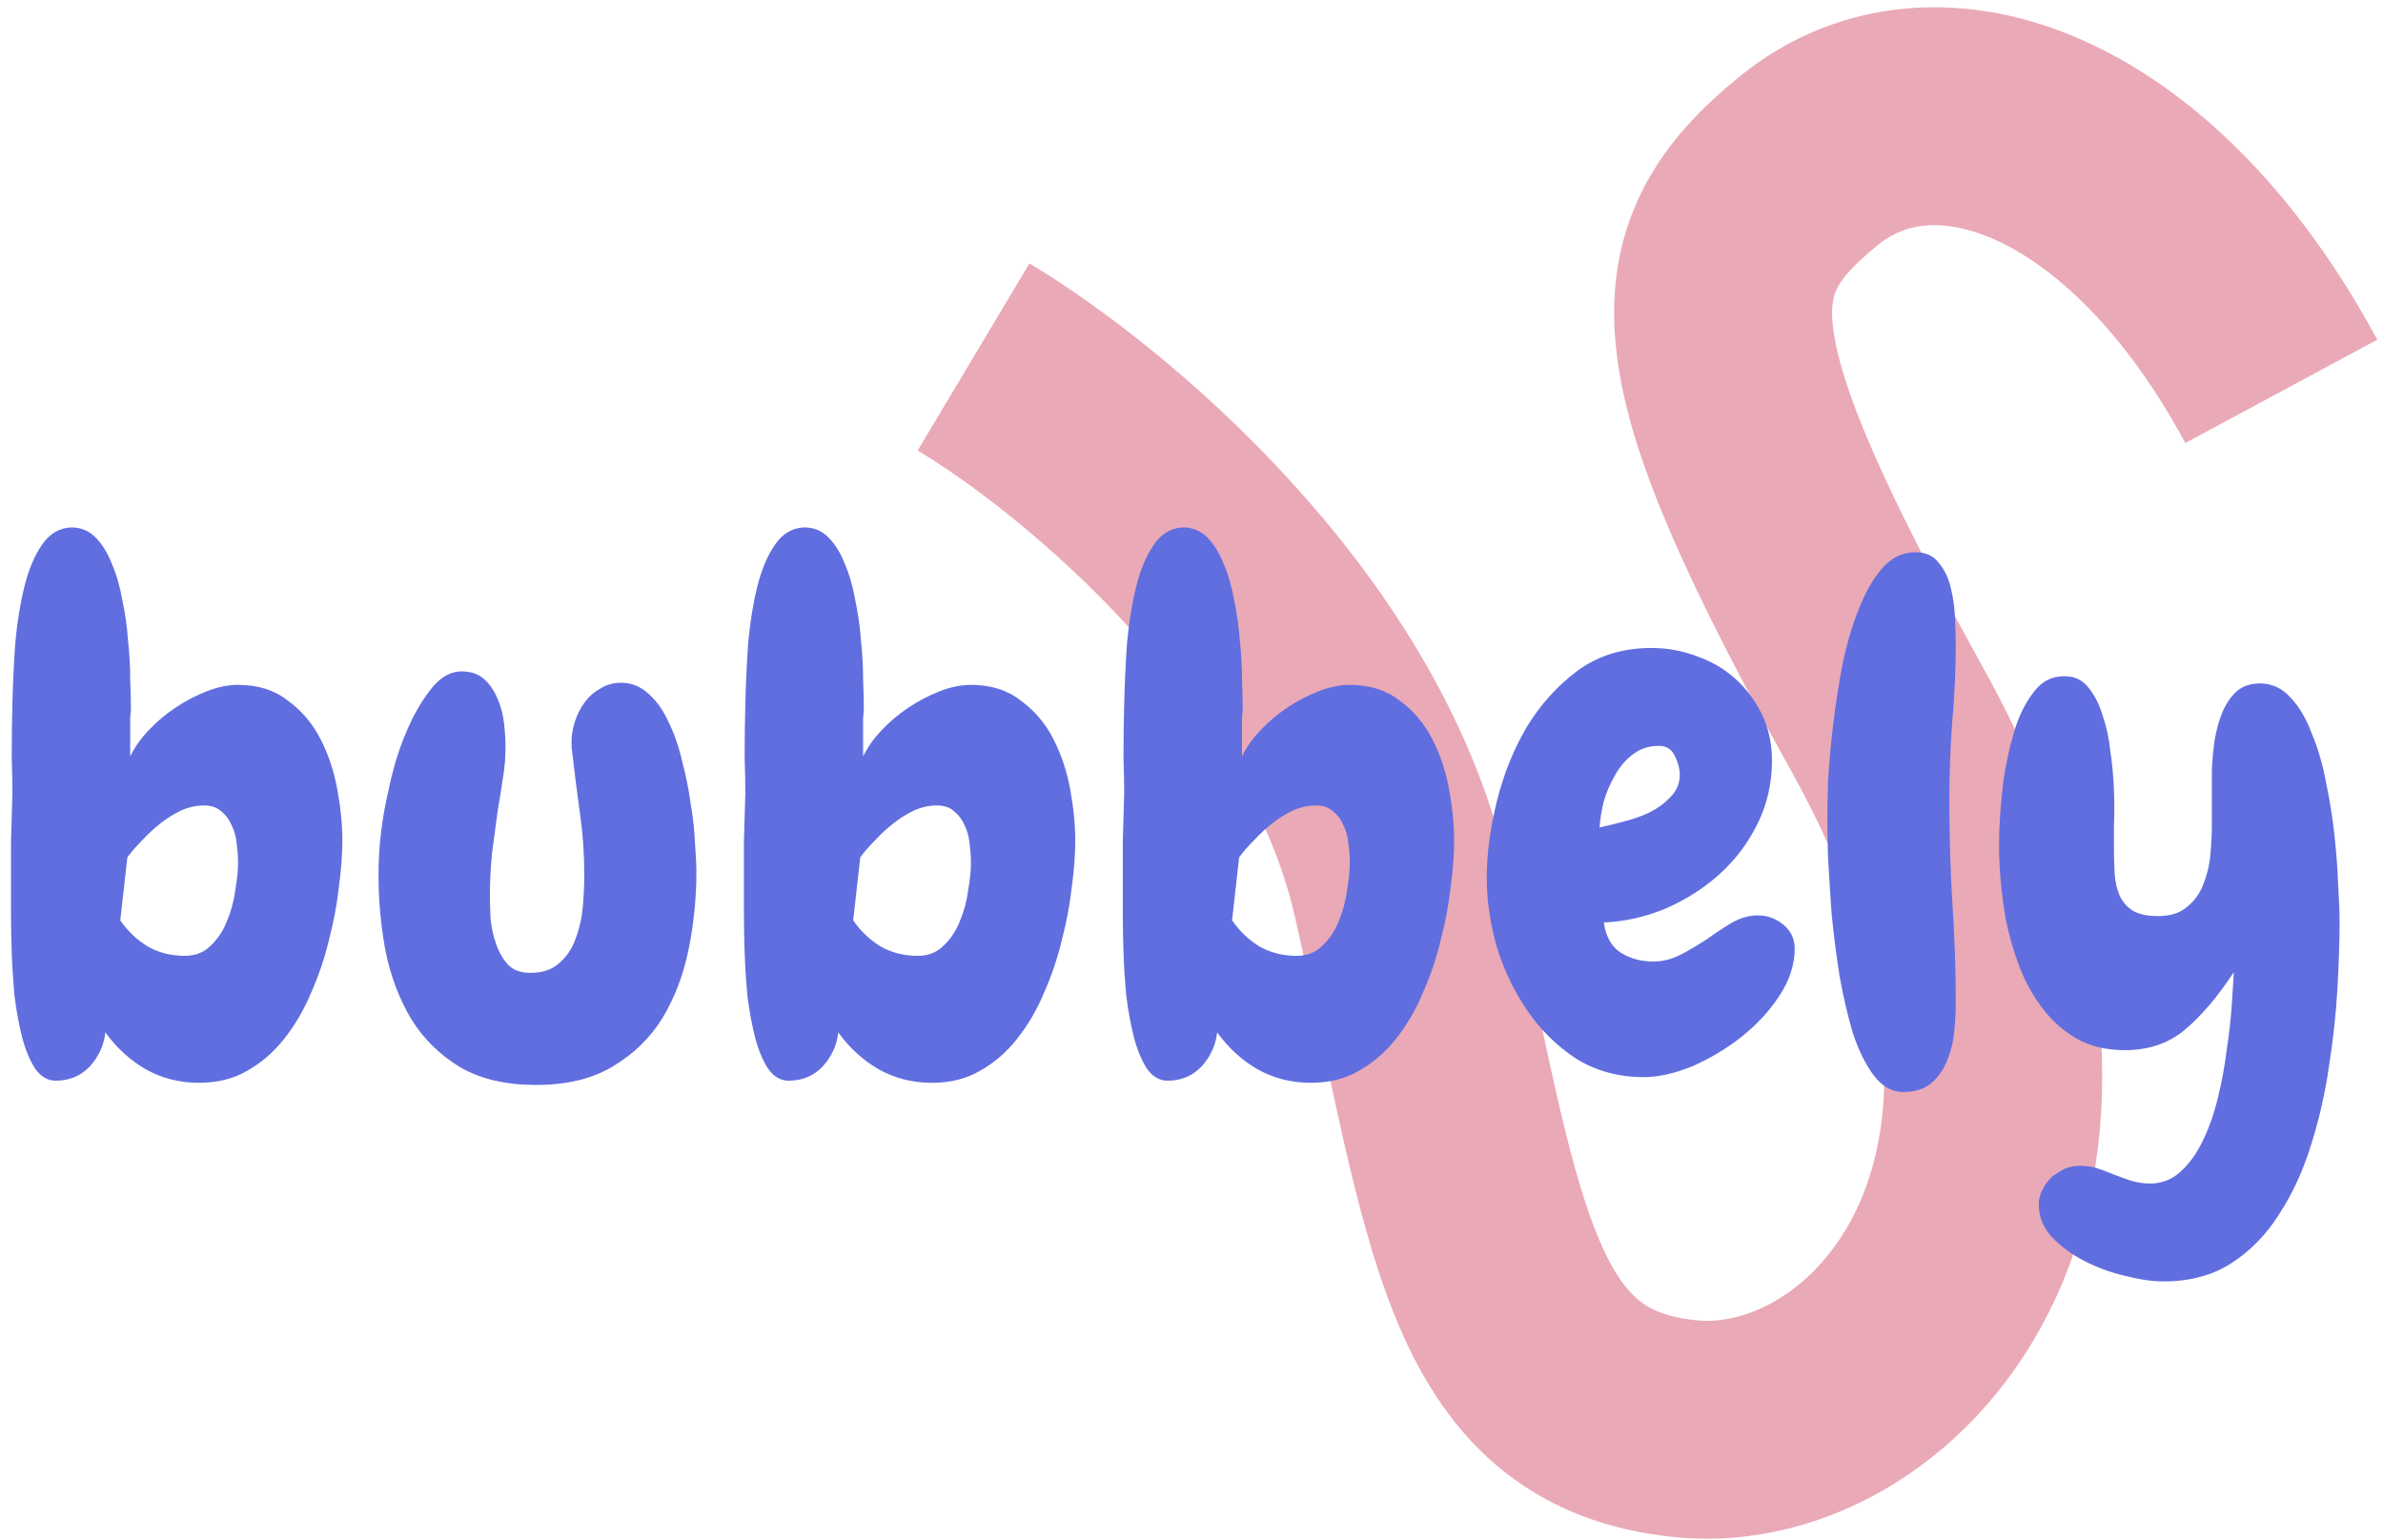 <svg width="164" height="106" viewBox="0 0 164 106" fill="none" xmlns="http://www.w3.org/2000/svg">
<g clip-path="url(#clip0_344_107)">
<path d="M67 24.572C75.12 29.423 92.376 43.593 96.436 61.463C101.511 83.801 102.188 97.001 116.06 98.355C129.932 99.709 147.209 80.81 129.932 49.617C116.06 24.572 115.722 18.141 124.519 11.033C133.316 3.926 147.526 9.341 157 26.941" stroke="#EAA9B6" stroke-width="15"/>
<path d="M23.561 57.887C23.561 58.831 23.479 59.905 23.316 61.109C23.186 62.281 22.958 63.486 22.633 64.723C22.34 65.96 21.933 67.164 21.412 68.336C20.924 69.508 20.305 70.566 19.557 71.51C18.84 72.421 17.994 73.154 17.018 73.707C16.074 74.26 14.967 74.537 13.697 74.537C12.363 74.537 11.142 74.228 10.035 73.609C8.961 72.991 8.033 72.144 7.252 71.07C7.154 71.949 6.796 72.731 6.178 73.414C5.559 74.065 4.778 74.391 3.834 74.391C3.281 74.391 2.809 74.114 2.418 73.561C2.06 73.007 1.767 72.307 1.539 71.461C1.311 70.582 1.132 69.622 1.002 68.58C0.904 67.538 0.839 66.529 0.807 65.553C0.774 64.576 0.758 63.697 0.758 62.916C0.758 62.135 0.758 61.581 0.758 61.256C0.758 60.149 0.758 59.042 0.758 57.935C0.79 56.829 0.823 55.706 0.855 54.566C0.855 54.013 0.839 53.183 0.807 52.076C0.807 50.969 0.823 49.749 0.855 48.414C0.888 47.047 0.953 45.663 1.051 44.264C1.181 42.831 1.393 41.529 1.686 40.357C1.979 39.185 2.385 38.225 2.906 37.477C3.427 36.728 4.094 36.337 4.908 36.305C5.559 36.305 6.113 36.533 6.568 36.988C7.024 37.444 7.398 38.046 7.691 38.795C8.017 39.544 8.261 40.39 8.424 41.334C8.619 42.245 8.749 43.173 8.814 44.117C8.912 45.029 8.961 45.908 8.961 46.754C8.993 47.568 9.01 48.235 9.01 48.756C9.01 48.853 8.993 49.081 8.961 49.44C8.961 49.765 8.961 50.123 8.961 50.514C8.961 50.904 8.961 51.262 8.961 51.588C8.961 51.881 8.961 52.044 8.961 52.076C9.254 51.458 9.677 50.855 10.23 50.27C10.784 49.684 11.402 49.163 12.086 48.707C12.77 48.251 13.486 47.877 14.234 47.584C14.983 47.291 15.699 47.145 16.383 47.145C17.75 47.145 18.889 47.503 19.801 48.219C20.745 48.902 21.494 49.781 22.047 50.855C22.6 51.93 22.991 53.102 23.219 54.371C23.447 55.608 23.561 56.78 23.561 57.887ZM16.383 59.352C16.383 58.961 16.35 58.538 16.285 58.082C16.253 57.626 16.139 57.203 15.943 56.812C15.781 56.422 15.537 56.096 15.211 55.836C14.918 55.575 14.527 55.445 14.039 55.445C13.518 55.445 12.997 55.559 12.477 55.787C11.988 56.015 11.516 56.308 11.06 56.666C10.605 57.024 10.182 57.415 9.791 57.838C9.4 58.228 9.059 58.619 8.766 59.01L8.277 63.355C8.798 64.104 9.433 64.706 10.182 65.162C10.93 65.585 11.777 65.797 12.721 65.797C13.437 65.797 14.023 65.569 14.479 65.113C14.967 64.658 15.341 64.104 15.602 63.453C15.895 62.77 16.09 62.053 16.188 61.305C16.318 60.556 16.383 59.905 16.383 59.352ZM47.926 60.035C47.926 61.825 47.747 63.6 47.389 65.357C47.031 67.115 46.428 68.694 45.582 70.094C44.736 71.461 43.596 72.568 42.164 73.414C40.764 74.26 39.007 74.684 36.891 74.684C34.807 74.684 33.066 74.277 31.666 73.463C30.266 72.617 29.143 71.51 28.297 70.143C27.483 68.775 26.897 67.229 26.539 65.504C26.213 63.779 26.051 62.021 26.051 60.23C26.051 58.277 26.279 56.34 26.734 54.42C26.832 53.899 27.011 53.183 27.271 52.272C27.564 51.328 27.922 50.416 28.346 49.537C28.801 48.626 29.306 47.844 29.859 47.193C30.445 46.542 31.08 46.217 31.764 46.217C32.415 46.217 32.935 46.396 33.326 46.754C33.717 47.112 34.026 47.568 34.254 48.121C34.482 48.642 34.628 49.212 34.693 49.83C34.758 50.416 34.791 50.953 34.791 51.441C34.791 52.19 34.726 52.922 34.596 53.639C34.498 54.355 34.384 55.071 34.254 55.787C34.124 56.764 33.993 57.74 33.863 58.717C33.766 59.693 33.717 60.67 33.717 61.647C33.717 62.135 33.733 62.688 33.766 63.307C33.831 63.893 33.961 64.462 34.156 65.016C34.352 65.569 34.628 66.041 34.986 66.432C35.344 66.79 35.849 66.969 36.5 66.969C37.346 66.969 38.014 66.741 38.502 66.285C39.023 65.829 39.397 65.26 39.625 64.576C39.885 63.893 40.048 63.16 40.113 62.379C40.178 61.598 40.211 60.882 40.211 60.23C40.211 58.798 40.113 57.398 39.918 56.031C39.723 54.632 39.544 53.215 39.381 51.783C39.348 51.62 39.332 51.393 39.332 51.1C39.332 50.611 39.413 50.123 39.576 49.635C39.739 49.147 39.967 48.707 40.26 48.316C40.553 47.926 40.911 47.617 41.334 47.389C41.757 47.128 42.229 46.998 42.75 46.998C43.466 46.998 44.101 47.258 44.654 47.779C45.208 48.268 45.663 48.919 46.022 49.732C46.412 50.514 46.721 51.409 46.949 52.418C47.21 53.395 47.405 54.371 47.535 55.348C47.698 56.292 47.796 57.187 47.828 58.033C47.893 58.88 47.926 59.547 47.926 60.035ZM74 57.887C74 58.831 73.919 59.905 73.756 61.109C73.626 62.281 73.398 63.486 73.072 64.723C72.779 65.96 72.372 67.164 71.852 68.336C71.363 69.508 70.745 70.566 69.996 71.51C69.28 72.421 68.434 73.154 67.457 73.707C66.513 74.26 65.406 74.537 64.137 74.537C62.802 74.537 61.581 74.228 60.475 73.609C59.4 72.991 58.473 72.144 57.691 71.07C57.594 71.949 57.236 72.731 56.617 73.414C55.999 74.065 55.217 74.391 54.273 74.391C53.72 74.391 53.248 74.114 52.857 73.561C52.499 73.007 52.206 72.307 51.978 71.461C51.751 70.582 51.572 69.622 51.441 68.58C51.344 67.538 51.279 66.529 51.246 65.553C51.214 64.576 51.197 63.697 51.197 62.916C51.197 62.135 51.197 61.581 51.197 61.256C51.197 60.149 51.197 59.042 51.197 57.935C51.23 56.829 51.262 55.706 51.295 54.566C51.295 54.013 51.279 53.183 51.246 52.076C51.246 50.969 51.262 49.749 51.295 48.414C51.328 47.047 51.393 45.663 51.49 44.264C51.62 42.831 51.832 41.529 52.125 40.357C52.418 39.185 52.825 38.225 53.346 37.477C53.867 36.728 54.534 36.337 55.348 36.305C55.999 36.305 56.552 36.533 57.008 36.988C57.464 37.444 57.838 38.046 58.131 38.795C58.456 39.544 58.7 40.39 58.863 41.334C59.059 42.245 59.189 43.173 59.254 44.117C59.352 45.029 59.4 45.908 59.4 46.754C59.433 47.568 59.449 48.235 59.449 48.756C59.449 48.853 59.433 49.081 59.4 49.44C59.4 49.765 59.4 50.123 59.4 50.514C59.4 50.904 59.4 51.262 59.4 51.588C59.4 51.881 59.4 52.044 59.4 52.076C59.693 51.458 60.117 50.855 60.67 50.27C61.223 49.684 61.842 49.163 62.525 48.707C63.209 48.251 63.925 47.877 64.674 47.584C65.422 47.291 66.139 47.145 66.822 47.145C68.189 47.145 69.329 47.503 70.24 48.219C71.184 48.902 71.933 49.781 72.486 50.855C73.04 51.93 73.43 53.102 73.658 54.371C73.886 55.608 74 56.78 74 57.887ZM66.822 59.352C66.822 58.961 66.79 58.538 66.725 58.082C66.692 57.626 66.578 57.203 66.383 56.812C66.22 56.422 65.976 56.096 65.65 55.836C65.357 55.575 64.967 55.445 64.478 55.445C63.958 55.445 63.437 55.559 62.916 55.787C62.428 56.015 61.956 56.308 61.5 56.666C61.044 57.024 60.621 57.415 60.23 57.838C59.84 58.228 59.498 58.619 59.205 59.01L58.717 63.355C59.238 64.104 59.872 64.706 60.621 65.162C61.37 65.585 62.216 65.797 63.16 65.797C63.876 65.797 64.462 65.569 64.918 65.113C65.406 64.658 65.781 64.104 66.041 63.453C66.334 62.77 66.529 62.053 66.627 61.305C66.757 60.556 66.822 59.905 66.822 59.352ZM100.074 57.887C100.074 58.831 99.993 59.905 99.83 61.109C99.7 62.281 99.472 63.486 99.147 64.723C98.853 65.96 98.447 67.164 97.926 68.336C97.438 69.508 96.819 70.566 96.07 71.51C95.354 72.421 94.508 73.154 93.531 73.707C92.587 74.26 91.481 74.537 90.211 74.537C88.876 74.537 87.656 74.228 86.549 73.609C85.475 72.991 84.547 72.144 83.766 71.07C83.668 71.949 83.31 72.731 82.691 73.414C82.073 74.065 81.292 74.391 80.348 74.391C79.794 74.391 79.322 74.114 78.932 73.561C78.574 73.007 78.281 72.307 78.053 71.461C77.825 70.582 77.646 69.622 77.516 68.58C77.418 67.538 77.353 66.529 77.32 65.553C77.288 64.576 77.272 63.697 77.272 62.916C77.272 62.135 77.272 61.581 77.272 61.256C77.272 60.149 77.272 59.042 77.272 57.935C77.304 56.829 77.337 55.706 77.369 54.566C77.369 54.013 77.353 53.183 77.32 52.076C77.32 50.969 77.337 49.749 77.369 48.414C77.402 47.047 77.467 45.663 77.564 44.264C77.695 42.831 77.906 41.529 78.199 40.357C78.492 39.185 78.899 38.225 79.42 37.477C79.941 36.728 80.608 36.337 81.422 36.305C82.073 36.305 82.626 36.533 83.082 36.988C83.538 37.444 83.912 38.046 84.205 38.795C84.531 39.544 84.775 40.39 84.938 41.334C85.133 42.245 85.263 43.173 85.328 44.117C85.426 45.029 85.475 45.908 85.475 46.754C85.507 47.568 85.523 48.235 85.523 48.756C85.523 48.853 85.507 49.081 85.475 49.44C85.475 49.765 85.475 50.123 85.475 50.514C85.475 50.904 85.475 51.262 85.475 51.588C85.475 51.881 85.475 52.044 85.475 52.076C85.768 51.458 86.191 50.855 86.744 50.27C87.297 49.684 87.916 49.163 88.6 48.707C89.283 48.251 89.999 47.877 90.748 47.584C91.497 47.291 92.213 47.145 92.897 47.145C94.264 47.145 95.403 47.503 96.314 48.219C97.258 48.902 98.007 49.781 98.561 50.855C99.114 51.93 99.505 53.102 99.732 54.371C99.96 55.608 100.074 56.78 100.074 57.887ZM92.897 59.352C92.897 58.961 92.864 58.538 92.799 58.082C92.766 57.626 92.652 57.203 92.457 56.812C92.294 56.422 92.05 56.096 91.725 55.836C91.432 55.575 91.041 55.445 90.553 55.445C90.032 55.445 89.511 55.559 88.99 55.787C88.502 56.015 88.03 56.308 87.574 56.666C87.118 57.024 86.695 57.415 86.305 57.838C85.914 58.228 85.572 58.619 85.279 59.01L84.791 63.355C85.312 64.104 85.947 64.706 86.695 65.162C87.444 65.585 88.29 65.797 89.234 65.797C89.951 65.797 90.537 65.569 90.992 65.113C91.481 64.658 91.855 64.104 92.115 63.453C92.408 62.77 92.603 62.053 92.701 61.305C92.831 60.556 92.897 59.905 92.897 59.352ZM123.512 65.309C123.512 66.415 123.154 67.506 122.438 68.58C121.754 69.622 120.875 70.566 119.801 71.412C118.759 72.226 117.636 72.893 116.432 73.414C115.227 73.902 114.12 74.147 113.111 74.147C111.386 74.147 109.84 73.723 108.473 72.877C107.138 71.998 106.015 70.891 105.104 69.557C104.192 68.222 103.492 66.757 103.004 65.162C102.548 63.535 102.32 61.956 102.32 60.426C102.32 58.798 102.548 57.057 103.004 55.201C103.46 53.346 104.143 51.637 105.055 50.074C105.999 48.512 107.171 47.21 108.57 46.168C110.003 45.126 111.695 44.605 113.648 44.605C114.755 44.605 115.813 44.801 116.822 45.191C117.831 45.55 118.71 46.07 119.459 46.754C120.208 47.438 120.81 48.251 121.266 49.195C121.721 50.139 121.949 51.197 121.949 52.369C121.949 53.899 121.624 55.331 120.973 56.666C120.322 58.001 119.459 59.156 118.385 60.133C117.311 61.109 116.074 61.907 114.674 62.525C113.274 63.111 111.842 63.437 110.377 63.502C110.507 64.446 110.882 65.13 111.5 65.553C112.151 65.976 112.916 66.188 113.795 66.188C114.446 66.188 115.081 66.025 115.699 65.699C116.318 65.374 116.92 65.016 117.506 64.625C118.092 64.202 118.661 63.828 119.215 63.502C119.801 63.176 120.387 63.014 120.973 63.014C121.624 63.014 122.21 63.225 122.73 63.648C123.251 64.072 123.512 64.625 123.512 65.309ZM115.602 53.346C115.602 52.922 115.488 52.483 115.26 52.027C115.032 51.572 114.674 51.344 114.186 51.344C113.469 51.344 112.867 51.539 112.379 51.93C111.891 52.288 111.484 52.76 111.158 53.346C110.833 53.899 110.572 54.501 110.377 55.152C110.214 55.803 110.117 56.406 110.084 56.959C110.54 56.861 111.077 56.731 111.695 56.568C112.346 56.406 112.949 56.194 113.502 55.934C114.088 55.641 114.576 55.283 114.967 54.859C115.39 54.436 115.602 53.932 115.602 53.346ZM134.596 44.41C134.596 46.168 134.514 47.942 134.352 49.732C134.221 51.49 134.156 53.264 134.156 55.055C134.156 57.366 134.221 59.677 134.352 61.988C134.514 64.299 134.596 66.627 134.596 68.971C134.596 69.557 134.563 70.224 134.498 70.973C134.433 71.689 134.27 72.356 134.01 72.975C133.782 73.593 133.424 74.114 132.936 74.537C132.447 74.96 131.796 75.172 130.982 75.172C130.201 75.172 129.518 74.781 128.932 74C128.378 73.251 127.906 72.291 127.516 71.119C127.158 69.915 126.848 68.58 126.588 67.115C126.36 65.65 126.181 64.234 126.051 62.867C125.953 61.467 125.872 60.198 125.807 59.059C125.774 57.887 125.758 57.024 125.758 56.471C125.758 55.852 125.774 54.957 125.807 53.785C125.872 52.613 125.986 51.344 126.148 49.977C126.311 48.609 126.523 47.226 126.783 45.826C127.076 44.394 127.451 43.108 127.906 41.969C128.362 40.797 128.899 39.853 129.518 39.137C130.169 38.388 130.934 38.014 131.812 38.014C132.529 38.014 133.066 38.258 133.424 38.746C133.814 39.202 134.091 39.772 134.254 40.455C134.417 41.106 134.514 41.806 134.547 42.555C134.579 43.271 134.596 43.889 134.596 44.41ZM148.902 88.209C148.121 88.209 147.226 88.079 146.217 87.818C145.24 87.591 144.312 87.249 143.434 86.793C142.555 86.337 141.806 85.784 141.188 85.133C140.602 84.482 140.309 83.733 140.309 82.887C140.309 82.561 140.39 82.236 140.553 81.91C140.715 81.585 140.927 81.292 141.188 81.031C141.48 80.803 141.79 80.608 142.115 80.445C142.441 80.315 142.783 80.25 143.141 80.25C143.531 80.25 143.906 80.299 144.264 80.397C144.654 80.527 145.045 80.673 145.436 80.836C145.859 80.999 146.266 81.145 146.656 81.275C147.079 81.406 147.519 81.471 147.975 81.471C148.788 81.471 149.488 81.194 150.074 80.641C150.693 80.087 151.214 79.355 151.637 78.443C152.06 77.564 152.402 76.572 152.662 75.465C152.923 74.391 153.118 73.316 153.248 72.242C153.411 71.168 153.525 70.159 153.59 69.215C153.655 68.271 153.704 67.506 153.736 66.92C152.597 68.645 151.458 69.98 150.318 70.924C149.212 71.835 147.844 72.291 146.217 72.291C144.98 72.291 143.889 72.031 142.945 71.51C142.034 70.989 141.253 70.305 140.602 69.459C139.951 68.613 139.413 67.652 138.99 66.578C138.567 65.471 138.242 64.332 138.014 63.16C137.818 61.988 137.688 60.849 137.623 59.742C137.558 58.603 137.558 57.561 137.623 56.617C137.656 55.901 137.737 54.973 137.867 53.834C138.03 52.662 138.274 51.523 138.6 50.416C138.925 49.309 139.381 48.382 139.967 47.633C140.553 46.852 141.318 46.493 142.262 46.559C142.88 46.591 143.385 46.868 143.775 47.389C144.166 47.877 144.475 48.495 144.703 49.244C144.964 49.993 145.143 50.823 145.24 51.734C145.37 52.613 145.452 53.492 145.484 54.371C145.517 55.25 145.517 56.064 145.484 56.812C145.484 57.529 145.484 58.082 145.484 58.473C145.484 59.026 145.501 59.579 145.533 60.133C145.566 60.686 145.68 61.191 145.875 61.647C146.07 62.07 146.363 62.411 146.754 62.672C147.177 62.932 147.763 63.062 148.512 63.062C149.358 63.062 150.025 62.851 150.514 62.428C151.035 62.005 151.409 61.484 151.637 60.865C151.897 60.214 152.06 59.531 152.125 58.815C152.19 58.066 152.223 57.366 152.223 56.715C152.223 56.259 152.223 55.706 152.223 55.055C152.223 54.404 152.223 53.72 152.223 53.004C152.255 52.288 152.32 51.588 152.418 50.904C152.548 50.188 152.727 49.553 152.955 49C153.215 48.414 153.541 47.942 153.932 47.584C154.355 47.226 154.892 47.047 155.543 47.047C156.357 47.047 157.057 47.372 157.643 48.023C158.229 48.642 158.717 49.472 159.107 50.514C159.531 51.523 159.856 52.646 160.084 53.883C160.344 55.12 160.54 56.357 160.67 57.594C160.8 58.798 160.882 59.921 160.914 60.963C160.979 61.972 161.012 62.77 161.012 63.355C161.012 64.723 160.963 66.285 160.865 68.043C160.768 69.768 160.572 71.559 160.279 73.414C160.019 75.237 159.612 77.027 159.059 78.785C158.505 80.576 157.773 82.171 156.861 83.57C155.982 84.97 154.892 86.093 153.59 86.939C152.288 87.786 150.725 88.209 148.902 88.209Z" fill="#616EE0"/>
</g>
<defs>
<clipPath id="clip0_344_107">
<rect width="164" height="106" fill="white"/>
</clipPath>
</defs>
</svg>
